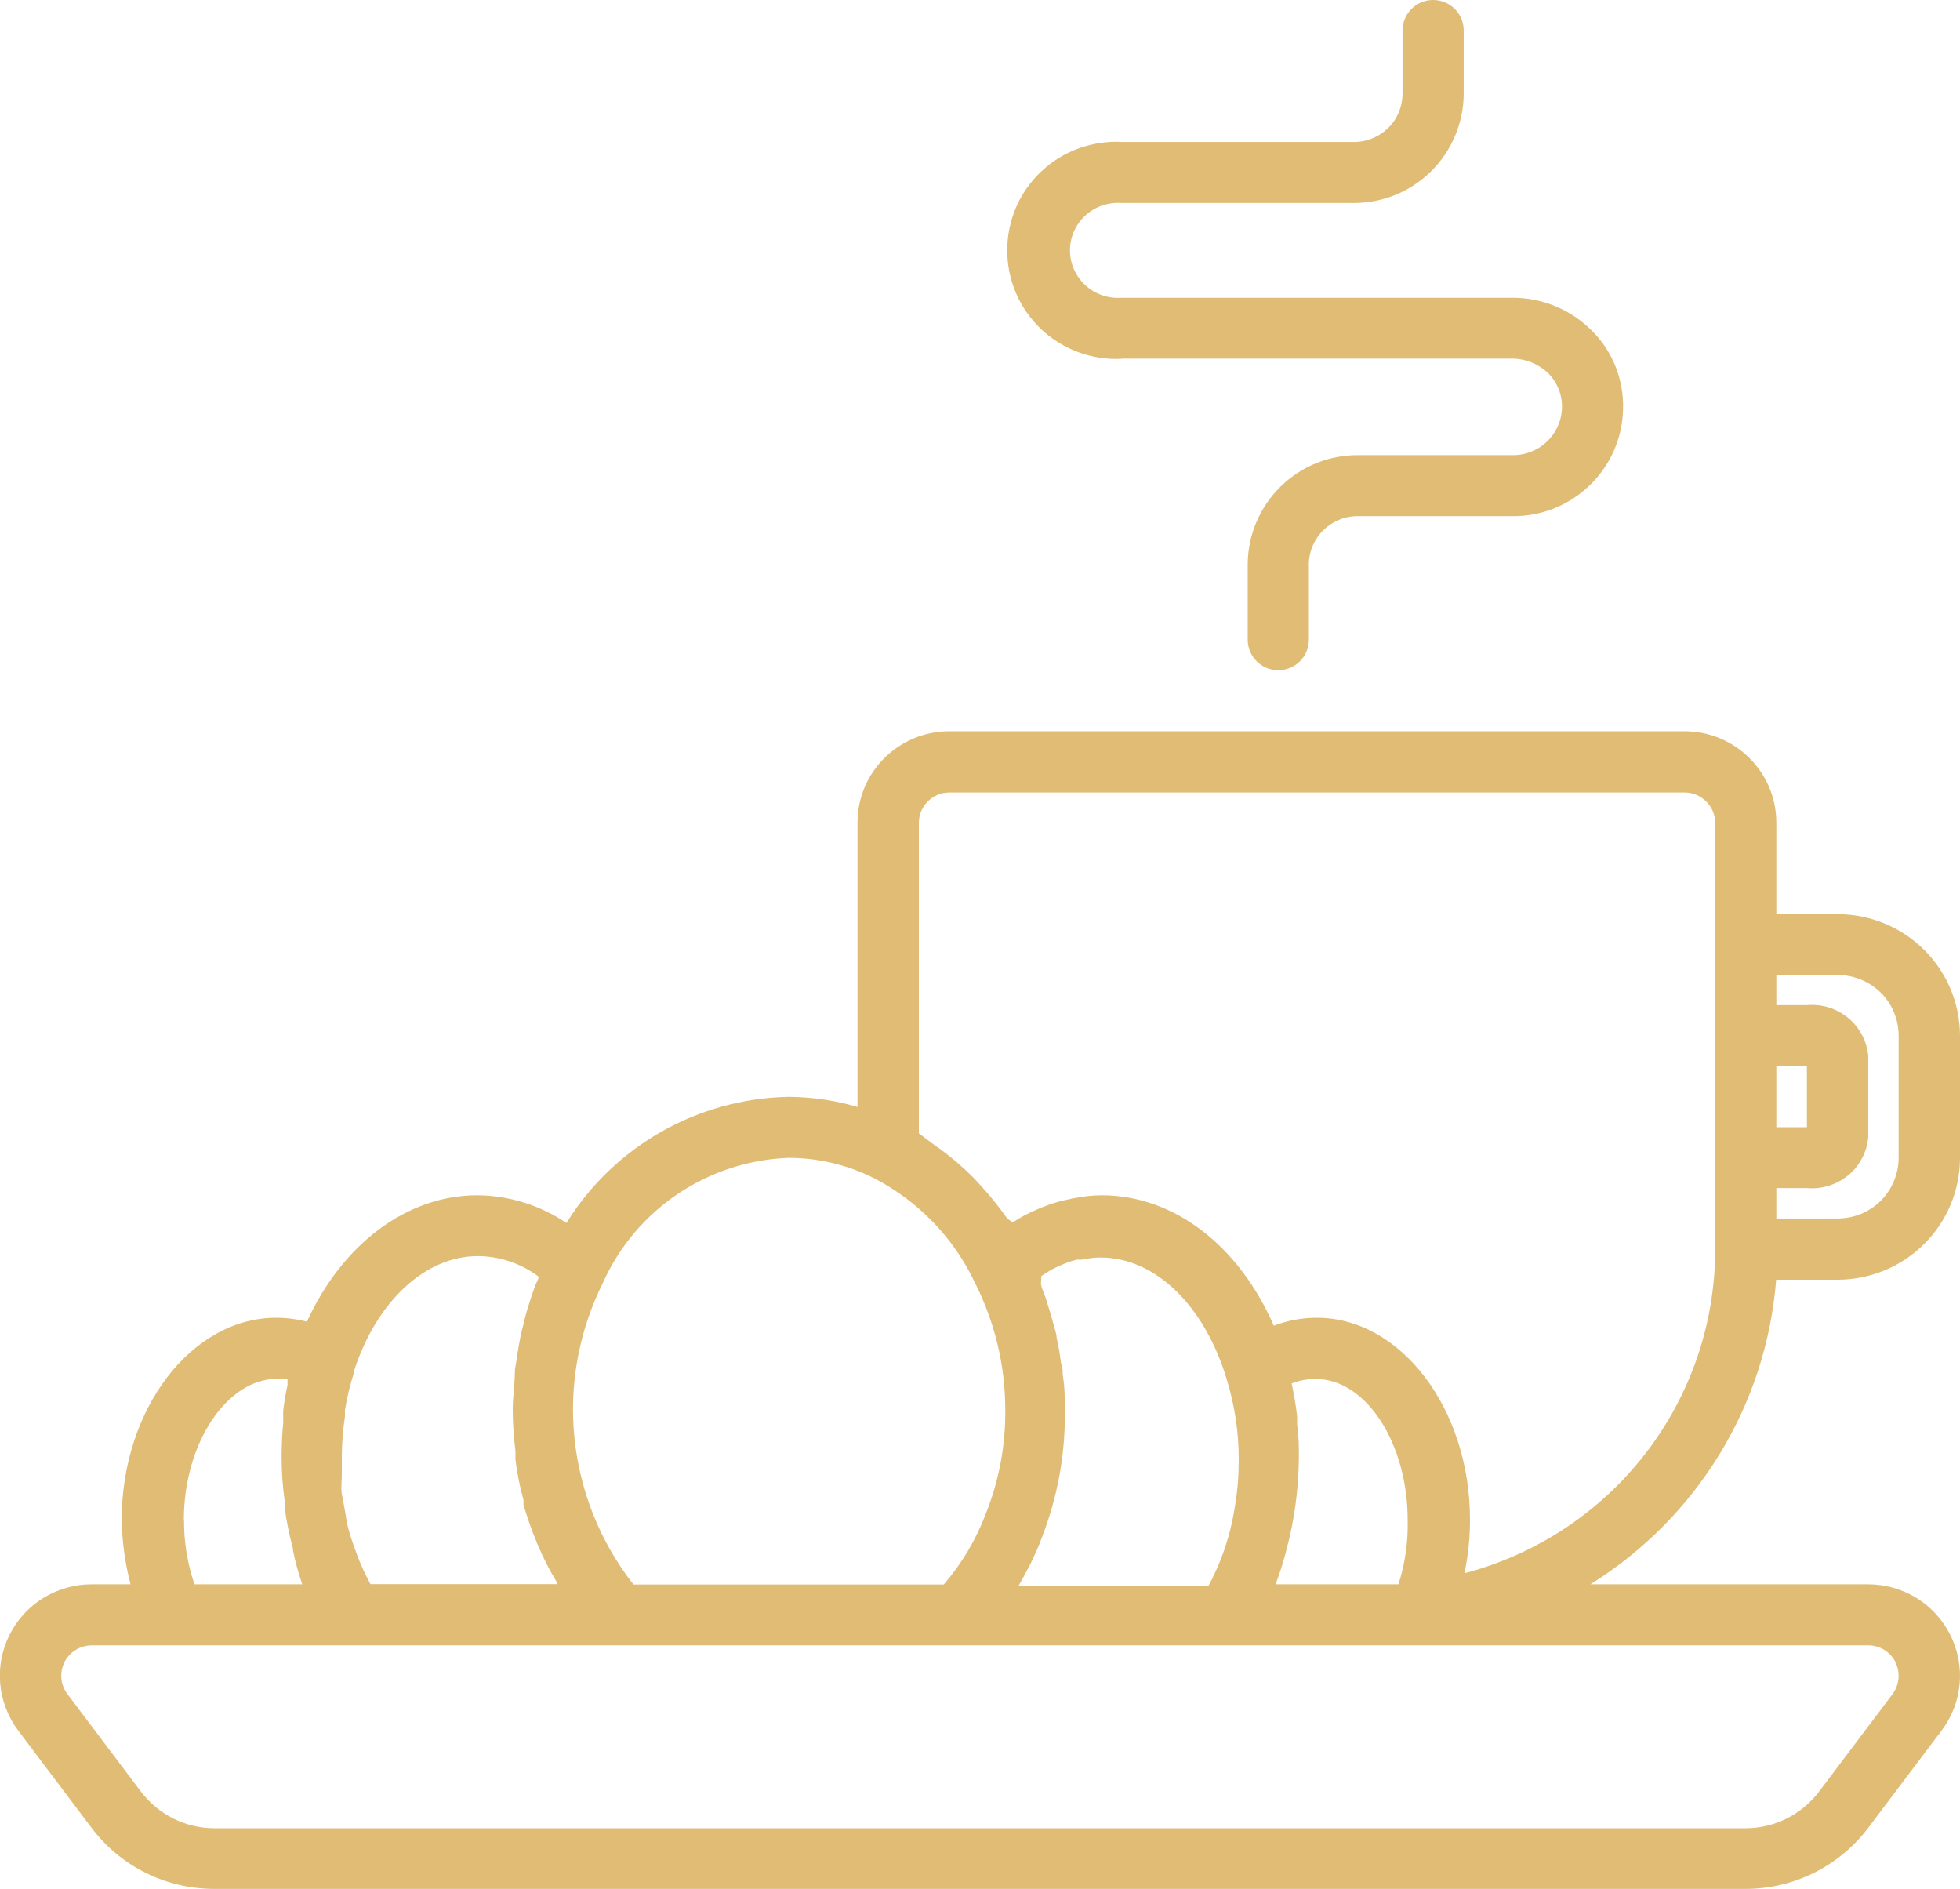 <?xml version="1.0" encoding="UTF-8"?>
<svg xmlns="http://www.w3.org/2000/svg" width="55" height="53" viewBox="0 0 55 53" fill="none">
  <g clip-path="url(#clip0_1344_25066)">
    <path d="M49.846 35.904H51.562C52.475 35.904 53.35 35.543 53.993 34.903C54.637 34.263 55 33.393 55 32.485V29.066C55 28.158 54.637 27.288 53.993 26.648C53.35 26.008 52.475 25.647 51.562 25.647H49.846V23.081C49.846 21.664 48.691 20.515 47.267 20.515H26.642C25.217 20.515 24.062 21.664 24.062 23.081V31.057C23.435 30.871 22.786 30.778 22.126 30.773C19.58 30.822 17.231 32.157 15.895 34.312C15.158 33.814 14.283 33.541 13.392 33.535C11.418 33.535 9.608 34.903 8.613 37.08C8.332 37.009 8.041 36.971 7.755 36.971C5.368 36.971 3.415 39.537 3.415 42.639C3.426 43.251 3.509 43.859 3.663 44.449H2.574C1.595 44.449 0.704 44.996 0.269 45.866C-0.171 46.736 -0.072 47.776 0.511 48.552L2.574 51.288C3.388 52.365 4.658 52.995 6.011 52.995H48.983C50.336 52.995 51.606 52.36 52.42 51.288L54.483 48.552C55.071 47.776 55.165 46.736 54.725 45.866C54.29 44.996 53.399 44.449 52.42 44.449H44.627C47.63 42.584 49.566 39.411 49.841 35.904H49.846ZM49.846 29.919H50.704V31.626H49.846V29.919ZM51.562 27.354C52.019 27.354 52.453 27.534 52.778 27.851C53.102 28.174 53.278 28.606 53.278 29.06V32.48C53.278 32.934 53.097 33.366 52.778 33.688C52.453 34.011 52.019 34.186 51.562 34.186H49.846V33.333H50.704C51.122 33.371 51.54 33.24 51.865 32.972C52.189 32.704 52.387 32.321 52.426 31.905V29.629C52.387 29.213 52.189 28.831 51.865 28.562C51.54 28.294 51.128 28.163 50.704 28.201H49.846V27.348H51.562V27.354ZM29.221 35.8L29.315 35.74C29.436 35.658 29.568 35.587 29.7 35.527L29.854 35.461C29.969 35.412 30.09 35.373 30.217 35.341H30.365C30.536 35.302 30.706 35.281 30.882 35.281C32.411 35.281 33.797 36.615 34.424 38.7C34.65 39.438 34.765 40.204 34.76 40.975C34.76 41.402 34.727 41.829 34.655 42.25C34.611 42.54 34.551 42.825 34.474 43.104C34.413 43.3 34.353 43.503 34.265 43.727C34.177 43.952 34.171 43.957 34.111 44.088C34.05 44.225 33.984 44.362 33.913 44.488H28.583C28.671 44.34 28.748 44.198 28.825 44.045L28.93 43.848C29.034 43.623 29.139 43.404 29.221 43.175C29.667 42.042 29.892 40.839 29.881 39.63C29.881 39.269 29.881 38.919 29.821 38.568C29.821 38.459 29.821 38.344 29.771 38.235C29.744 37.999 29.705 37.764 29.65 37.534C29.65 37.409 29.59 37.277 29.562 37.157C29.535 37.037 29.441 36.73 29.375 36.517C29.309 36.303 29.287 36.271 29.238 36.139C29.188 36.008 29.221 35.91 29.221 35.833V35.806V35.8ZM36.096 43.492C36.322 42.655 36.437 41.791 36.448 40.926C36.448 40.603 36.448 40.286 36.399 39.969V39.745C36.366 39.433 36.311 39.121 36.245 38.815C36.459 38.727 36.69 38.689 36.921 38.689C38.34 38.689 39.501 40.499 39.501 42.644C39.517 43.257 39.429 43.864 39.242 44.449H35.794L35.86 44.269C35.948 44.023 36.025 43.771 36.091 43.514V43.486L36.096 43.492ZM22.126 32.485C22.962 32.485 23.787 32.682 24.535 33.059C25.767 33.7 26.757 34.722 27.351 35.975C27.912 37.08 28.209 38.306 28.209 39.548C28.22 40.554 28.033 41.544 27.659 42.48C27.384 43.202 26.988 43.87 26.482 44.455H17.776C16.846 43.268 16.274 41.845 16.12 40.346C15.966 38.847 16.247 37.337 16.918 35.992C17.842 33.929 19.86 32.572 22.126 32.485ZM13.398 35.242C14.014 35.242 14.619 35.445 15.114 35.817C15.114 35.893 15.064 35.97 15.026 36.046L14.899 36.413C14.833 36.626 14.762 36.834 14.712 37.053C14.663 37.272 14.646 37.299 14.619 37.431C14.591 37.562 14.531 37.89 14.498 38.131C14.465 38.371 14.454 38.355 14.448 38.465C14.448 38.825 14.388 39.176 14.388 39.542C14.388 39.931 14.415 40.325 14.465 40.713C14.465 40.795 14.465 40.877 14.465 40.959C14.514 41.337 14.586 41.714 14.69 42.081V42.217C14.789 42.556 14.905 42.896 15.042 43.224C15.059 43.273 15.081 43.322 15.103 43.372C15.251 43.722 15.422 44.056 15.62 44.378V44.444H10.395L10.268 44.198C10.208 44.072 10.142 43.935 10.087 43.798C10.032 43.662 9.977 43.508 9.922 43.355C9.867 43.202 9.817 43.049 9.773 42.885C9.729 42.721 9.713 42.578 9.685 42.414C9.658 42.25 9.619 42.081 9.592 41.911C9.564 41.741 9.592 41.544 9.592 41.364V40.833C9.597 40.467 9.625 40.1 9.68 39.739V39.559C9.74 39.197 9.823 38.847 9.938 38.497V38.448C10.576 36.501 11.94 35.242 13.403 35.242H13.398ZM5.159 42.639C5.159 40.494 6.363 38.683 7.782 38.683C7.876 38.672 7.969 38.672 8.068 38.683V38.864C8.013 39.099 7.975 39.34 7.947 39.581V39.931C7.92 40.188 7.909 40.45 7.903 40.707V40.893C7.903 41.304 7.931 41.714 7.991 42.124V42.332C8.046 42.71 8.123 43.087 8.222 43.454V43.503C8.288 43.826 8.376 44.138 8.481 44.449H5.456C5.258 43.864 5.159 43.251 5.164 42.639H5.159ZM53.185 46.632C53.333 46.922 53.3 47.267 53.108 47.529L51.045 50.265C50.556 50.91 49.797 51.293 48.983 51.293H6.017C5.203 51.293 4.444 50.91 3.954 50.265L1.892 47.529C1.694 47.272 1.666 46.922 1.809 46.632C1.958 46.342 2.249 46.162 2.579 46.162H52.426C52.75 46.162 53.042 46.342 53.19 46.632H53.185ZM41.096 44.127C41.2 43.64 41.25 43.142 41.25 42.639C41.25 39.509 39.297 36.971 36.954 36.971C36.542 36.971 36.129 37.047 35.744 37.195C34.765 34.947 32.945 33.535 30.915 33.535C30.646 33.535 30.376 33.568 30.107 33.623L29.881 33.672C29.672 33.716 29.474 33.782 29.282 33.858C29.216 33.88 29.155 33.907 29.095 33.935C28.858 34.033 28.633 34.154 28.418 34.296L28.27 34.192L28.088 33.946C27.901 33.7 27.703 33.459 27.489 33.229L27.307 33.032C27.038 32.764 26.752 32.512 26.449 32.288C26.389 32.239 26.328 32.2 26.268 32.162L25.784 31.796V23.086C25.784 22.616 26.169 22.233 26.642 22.233H47.267C47.492 22.233 47.712 22.32 47.877 22.485C48.042 22.649 48.13 22.862 48.13 23.092V35.062C48.13 37.135 47.437 39.148 46.167 40.789C44.896 42.431 43.114 43.607 41.101 44.138L41.096 44.127Z" fill="#E0BC75"></path>
    <path d="M31.476 10.061H42.426C42.811 10.061 43.185 10.214 43.46 10.487C43.713 10.75 43.851 11.111 43.829 11.477C43.79 12.216 43.169 12.785 42.426 12.769H38.131C37.311 12.758 36.525 13.075 35.942 13.644C35.359 14.213 35.023 14.99 35.012 15.805V17.949C35.012 18.42 35.397 18.803 35.87 18.803C36.343 18.803 36.728 18.42 36.728 17.949V15.805C36.75 15.055 37.377 14.464 38.131 14.481H42.426C44.12 14.503 45.512 13.157 45.545 11.472C45.567 10.662 45.259 9.869 44.687 9.295C44.093 8.687 43.279 8.348 42.426 8.354H31.476C31.102 8.381 30.733 8.255 30.458 8.004C30.183 7.752 30.024 7.396 30.024 7.024C30.024 6.652 30.183 6.297 30.458 6.045C30.733 5.793 31.102 5.668 31.476 5.695H37.955C38.774 5.706 39.561 5.389 40.144 4.82C40.727 4.251 41.062 3.474 41.073 2.659V0.853C41.073 0.383 40.688 0 40.215 0C39.742 0 39.357 0.383 39.357 0.853V2.659C39.346 3.02 39.198 3.364 38.934 3.611C38.67 3.857 38.323 3.994 37.96 3.983H31.481C30.645 3.939 29.82 4.24 29.215 4.814C28.605 5.389 28.264 6.187 28.264 7.024C28.264 7.861 28.605 8.655 29.215 9.235C29.826 9.809 30.645 10.11 31.481 10.066L31.476 10.061Z" fill="#E0BC75"></path>
  </g>
  <defs>
    <clipPath id="clip0_1344_25066">
      <rect width="55" height="53" fill="white"></rect>
    </clipPath>
  </defs>
</svg>

